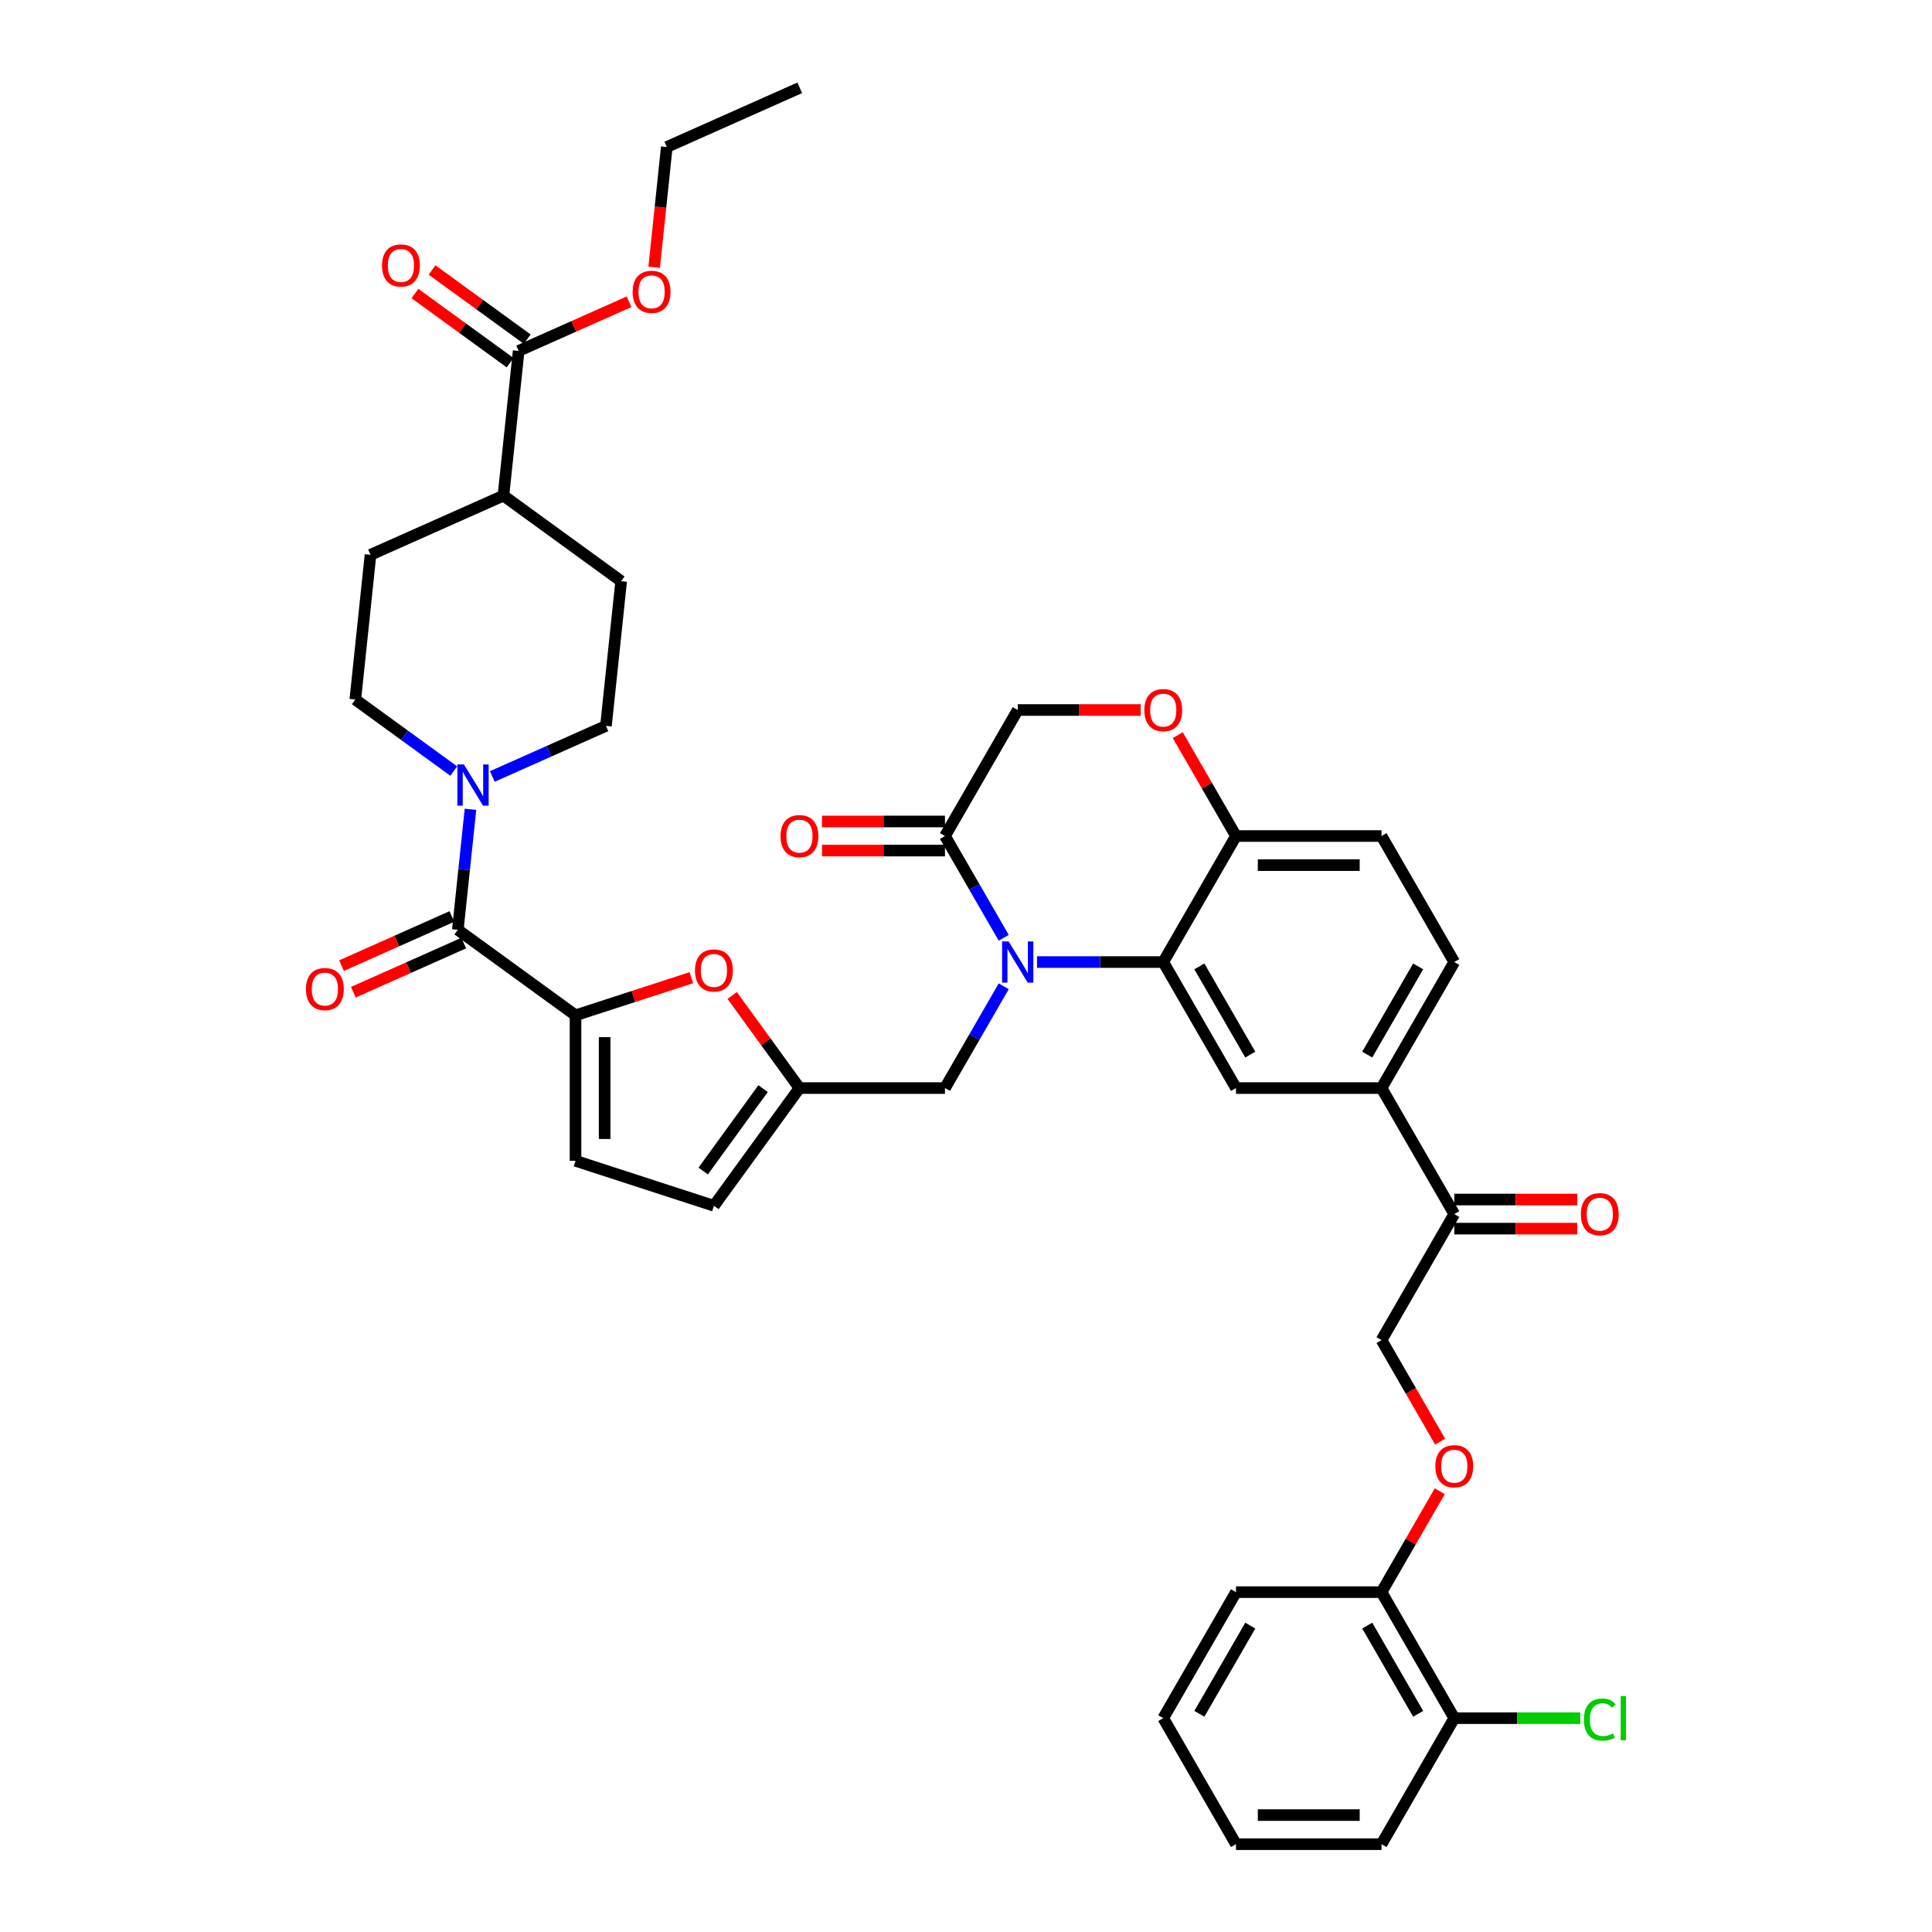 <?xml version='1.0' encoding='iso-8859-1'?>
<svg version='1.1' baseProfile='full'
              xmlns='http://www.w3.org/2000/svg'
                      xmlns:rdkit='http://www.rdkit.org/xml'
                      xmlns:xlink='http://www.w3.org/1999/xlink'
                  xml:space='preserve'
width='1000px' height='1000px' viewBox='0 0 1000 1000'>
<!-- END OF HEADER -->
<rect style='opacity:1.0;fill:#FFFFFF;stroke:none' width='1000' height='1000' x='0' y='0'> </rect>
<path class='bond-0' d='M 183.902,362.075 L 191.775,287.169' style='fill:none;fill-rule:evenodd;stroke:#000000;stroke-width:6px;stroke-linecap:butt;stroke-linejoin:miter;stroke-opacity:1' />
<path class='bond-1' d='M 183.902,362.075 L 209.382,380.588' style='fill:none;fill-rule:evenodd;stroke:#000000;stroke-width:6px;stroke-linecap:butt;stroke-linejoin:miter;stroke-opacity:1' />
<path class='bond-1' d='M 209.382,380.588 L 234.863,399.101' style='fill:none;fill-rule:evenodd;stroke:#0000FF;stroke-width:6px;stroke-linecap:butt;stroke-linejoin:miter;stroke-opacity:1' />
<path class='bond-2' d='M 236.962,481.251 L 240.239,450.073' style='fill:none;fill-rule:evenodd;stroke:#000000;stroke-width:6px;stroke-linecap:butt;stroke-linejoin:miter;stroke-opacity:1' />
<path class='bond-2' d='M 240.239,450.073 L 243.516,418.894' style='fill:none;fill-rule:evenodd;stroke:#0000FF;stroke-width:6px;stroke-linecap:butt;stroke-linejoin:miter;stroke-opacity:1' />
<path class='bond-3' d='M 233.899,474.371 L 205.333,487.089' style='fill:none;fill-rule:evenodd;stroke:#000000;stroke-width:6px;stroke-linecap:butt;stroke-linejoin:miter;stroke-opacity:1' />
<path class='bond-3' d='M 205.333,487.089 L 176.767,499.808' style='fill:none;fill-rule:evenodd;stroke:#FF0000;stroke-width:6px;stroke-linecap:butt;stroke-linejoin:miter;stroke-opacity:1' />
<path class='bond-3' d='M 240.026,488.132 L 211.46,500.85' style='fill:none;fill-rule:evenodd;stroke:#000000;stroke-width:6px;stroke-linecap:butt;stroke-linejoin:miter;stroke-opacity:1' />
<path class='bond-3' d='M 211.46,500.85 L 182.894,513.569' style='fill:none;fill-rule:evenodd;stroke:#FF0000;stroke-width:6px;stroke-linecap:butt;stroke-linejoin:miter;stroke-opacity:1' />
<path class='bond-4' d='M 236.962,481.251 L 297.896,525.522' style='fill:none;fill-rule:evenodd;stroke:#000000;stroke-width:6px;stroke-linecap:butt;stroke-linejoin:miter;stroke-opacity:1' />
<path class='bond-5' d='M 254.807,401.906 L 284.225,388.809' style='fill:none;fill-rule:evenodd;stroke:#0000FF;stroke-width:6px;stroke-linecap:butt;stroke-linejoin:miter;stroke-opacity:1' />
<path class='bond-5' d='M 284.225,388.809 L 313.642,375.711' style='fill:none;fill-rule:evenodd;stroke:#000000;stroke-width:6px;stroke-linecap:butt;stroke-linejoin:miter;stroke-opacity:1' />
<path class='bond-6' d='M 313.642,375.711 L 321.515,300.806' style='fill:none;fill-rule:evenodd;stroke:#000000;stroke-width:6px;stroke-linecap:butt;stroke-linejoin:miter;stroke-opacity:1' />
<path class='bond-7' d='M 745.416,746.195 L 730.243,719.915' style='fill:none;fill-rule:evenodd;stroke:#FF0000;stroke-width:6px;stroke-linecap:butt;stroke-linejoin:miter;stroke-opacity:1' />
<path class='bond-7' d='M 730.243,719.915 L 715.071,693.636' style='fill:none;fill-rule:evenodd;stroke:#000000;stroke-width:6px;stroke-linecap:butt;stroke-linejoin:miter;stroke-opacity:1' />
<path class='bond-8' d='M 745.225,771.863 L 730.148,797.977' style='fill:none;fill-rule:evenodd;stroke:#FF0000;stroke-width:6px;stroke-linecap:butt;stroke-linejoin:miter;stroke-opacity:1' />
<path class='bond-8' d='M 730.148,797.977 L 715.071,824.091' style='fill:none;fill-rule:evenodd;stroke:#000000;stroke-width:6px;stroke-linecap:butt;stroke-linejoin:miter;stroke-opacity:1' />
<path class='bond-9' d='M 715.071,954.545 L 639.753,954.545' style='fill:none;fill-rule:evenodd;stroke:#000000;stroke-width:6px;stroke-linecap:butt;stroke-linejoin:miter;stroke-opacity:1' />
<path class='bond-9' d='M 703.773,939.482 L 651.051,939.482' style='fill:none;fill-rule:evenodd;stroke:#000000;stroke-width:6px;stroke-linecap:butt;stroke-linejoin:miter;stroke-opacity:1' />
<path class='bond-10' d='M 715.071,954.545 L 752.73,889.318' style='fill:none;fill-rule:evenodd;stroke:#000000;stroke-width:6px;stroke-linecap:butt;stroke-linejoin:miter;stroke-opacity:1' />
<path class='bond-11' d='M 639.753,954.545 L 602.094,889.318' style='fill:none;fill-rule:evenodd;stroke:#000000;stroke-width:6px;stroke-linecap:butt;stroke-linejoin:miter;stroke-opacity:1' />
<path class='bond-12' d='M 715.071,563.181 L 752.73,497.954' style='fill:none;fill-rule:evenodd;stroke:#000000;stroke-width:6px;stroke-linecap:butt;stroke-linejoin:miter;stroke-opacity:1' />
<path class='bond-12' d='M 707.674,545.865 L 734.036,500.206' style='fill:none;fill-rule:evenodd;stroke:#000000;stroke-width:6px;stroke-linecap:butt;stroke-linejoin:miter;stroke-opacity:1' />
<path class='bond-13' d='M 715.071,563.181 L 639.753,563.181' style='fill:none;fill-rule:evenodd;stroke:#000000;stroke-width:6px;stroke-linecap:butt;stroke-linejoin:miter;stroke-opacity:1' />
<path class='bond-14' d='M 715.071,563.181 L 752.73,628.409' style='fill:none;fill-rule:evenodd;stroke:#000000;stroke-width:6px;stroke-linecap:butt;stroke-linejoin:miter;stroke-opacity:1' />
<path class='bond-15' d='M 752.73,497.954 L 715.071,432.726' style='fill:none;fill-rule:evenodd;stroke:#000000;stroke-width:6px;stroke-linecap:butt;stroke-linejoin:miter;stroke-opacity:1' />
<path class='bond-16' d='M 715.071,432.726 L 639.753,432.726' style='fill:none;fill-rule:evenodd;stroke:#000000;stroke-width:6px;stroke-linecap:butt;stroke-linejoin:miter;stroke-opacity:1' />
<path class='bond-16' d='M 703.773,447.79 L 651.051,447.79' style='fill:none;fill-rule:evenodd;stroke:#000000;stroke-width:6px;stroke-linecap:butt;stroke-linejoin:miter;stroke-opacity:1' />
<path class='bond-17' d='M 639.753,563.181 L 602.094,497.954' style='fill:none;fill-rule:evenodd;stroke:#000000;stroke-width:6px;stroke-linecap:butt;stroke-linejoin:miter;stroke-opacity:1' />
<path class='bond-17' d='M 647.149,545.865 L 620.788,500.206' style='fill:none;fill-rule:evenodd;stroke:#000000;stroke-width:6px;stroke-linecap:butt;stroke-linejoin:miter;stroke-opacity:1' />
<path class='bond-18' d='M 602.094,497.954 L 639.753,432.726' style='fill:none;fill-rule:evenodd;stroke:#000000;stroke-width:6px;stroke-linecap:butt;stroke-linejoin:miter;stroke-opacity:1' />
<path class='bond-19' d='M 602.094,497.954 L 569.421,497.954' style='fill:none;fill-rule:evenodd;stroke:#000000;stroke-width:6px;stroke-linecap:butt;stroke-linejoin:miter;stroke-opacity:1' />
<path class='bond-19' d='M 569.421,497.954 L 536.748,497.954' style='fill:none;fill-rule:evenodd;stroke:#0000FF;stroke-width:6px;stroke-linecap:butt;stroke-linejoin:miter;stroke-opacity:1' />
<path class='bond-20' d='M 639.753,432.726 L 624.676,406.613' style='fill:none;fill-rule:evenodd;stroke:#000000;stroke-width:6px;stroke-linecap:butt;stroke-linejoin:miter;stroke-opacity:1' />
<path class='bond-20' d='M 624.676,406.613 L 609.599,380.499' style='fill:none;fill-rule:evenodd;stroke:#FF0000;stroke-width:6px;stroke-linecap:butt;stroke-linejoin:miter;stroke-opacity:1' />
<path class='bond-21' d='M 590.42,367.499 L 558.598,367.499' style='fill:none;fill-rule:evenodd;stroke:#FF0000;stroke-width:6px;stroke-linecap:butt;stroke-linejoin:miter;stroke-opacity:1' />
<path class='bond-21' d='M 558.598,367.499 L 526.776,367.499' style='fill:none;fill-rule:evenodd;stroke:#000000;stroke-width:6px;stroke-linecap:butt;stroke-linejoin:miter;stroke-opacity:1' />
<path class='bond-22' d='M 526.776,367.499 L 489.117,432.726' style='fill:none;fill-rule:evenodd;stroke:#000000;stroke-width:6px;stroke-linecap:butt;stroke-linejoin:miter;stroke-opacity:1' />
<path class='bond-23' d='M 489.117,432.726 L 504.324,459.066' style='fill:none;fill-rule:evenodd;stroke:#000000;stroke-width:6px;stroke-linecap:butt;stroke-linejoin:miter;stroke-opacity:1' />
<path class='bond-23' d='M 504.324,459.066 L 519.531,485.406' style='fill:none;fill-rule:evenodd;stroke:#0000FF;stroke-width:6px;stroke-linecap:butt;stroke-linejoin:miter;stroke-opacity:1' />
<path class='bond-24' d='M 489.117,425.195 L 457.295,425.195' style='fill:none;fill-rule:evenodd;stroke:#000000;stroke-width:6px;stroke-linecap:butt;stroke-linejoin:miter;stroke-opacity:1' />
<path class='bond-24' d='M 457.295,425.195 L 425.473,425.195' style='fill:none;fill-rule:evenodd;stroke:#FF0000;stroke-width:6px;stroke-linecap:butt;stroke-linejoin:miter;stroke-opacity:1' />
<path class='bond-24' d='M 489.117,440.258 L 457.295,440.258' style='fill:none;fill-rule:evenodd;stroke:#000000;stroke-width:6px;stroke-linecap:butt;stroke-linejoin:miter;stroke-opacity:1' />
<path class='bond-24' d='M 457.295,440.258 L 425.473,440.258' style='fill:none;fill-rule:evenodd;stroke:#FF0000;stroke-width:6px;stroke-linecap:butt;stroke-linejoin:miter;stroke-opacity:1' />
<path class='bond-25' d='M 519.531,510.502 L 504.324,536.841' style='fill:none;fill-rule:evenodd;stroke:#0000FF;stroke-width:6px;stroke-linecap:butt;stroke-linejoin:miter;stroke-opacity:1' />
<path class='bond-25' d='M 504.324,536.841 L 489.117,563.181' style='fill:none;fill-rule:evenodd;stroke:#000000;stroke-width:6px;stroke-linecap:butt;stroke-linejoin:miter;stroke-opacity:1' />
<path class='bond-26' d='M 752.73,635.94 L 784.552,635.94' style='fill:none;fill-rule:evenodd;stroke:#000000;stroke-width:6px;stroke-linecap:butt;stroke-linejoin:miter;stroke-opacity:1' />
<path class='bond-26' d='M 784.552,635.94 L 816.374,635.94' style='fill:none;fill-rule:evenodd;stroke:#FF0000;stroke-width:6px;stroke-linecap:butt;stroke-linejoin:miter;stroke-opacity:1' />
<path class='bond-26' d='M 752.73,620.877 L 784.552,620.877' style='fill:none;fill-rule:evenodd;stroke:#000000;stroke-width:6px;stroke-linecap:butt;stroke-linejoin:miter;stroke-opacity:1' />
<path class='bond-26' d='M 784.552,620.877 L 816.374,620.877' style='fill:none;fill-rule:evenodd;stroke:#FF0000;stroke-width:6px;stroke-linecap:butt;stroke-linejoin:miter;stroke-opacity:1' />
<path class='bond-27' d='M 752.73,628.409 L 715.071,693.636' style='fill:none;fill-rule:evenodd;stroke:#000000;stroke-width:6px;stroke-linecap:butt;stroke-linejoin:miter;stroke-opacity:1' />
<path class='bond-28' d='M 297.896,525.522 L 327.875,515.781' style='fill:none;fill-rule:evenodd;stroke:#000000;stroke-width:6px;stroke-linecap:butt;stroke-linejoin:miter;stroke-opacity:1' />
<path class='bond-28' d='M 327.875,515.781 L 357.853,506.041' style='fill:none;fill-rule:evenodd;stroke:#FF0000;stroke-width:6px;stroke-linecap:butt;stroke-linejoin:miter;stroke-opacity:1' />
<path class='bond-29' d='M 297.896,525.522 L 297.896,600.84' style='fill:none;fill-rule:evenodd;stroke:#000000;stroke-width:6px;stroke-linecap:butt;stroke-linejoin:miter;stroke-opacity:1' />
<path class='bond-29' d='M 312.96,536.82 L 312.96,589.543' style='fill:none;fill-rule:evenodd;stroke:#000000;stroke-width:6px;stroke-linecap:butt;stroke-linejoin:miter;stroke-opacity:1' />
<path class='bond-30' d='M 378.973,515.247 L 396.386,539.214' style='fill:none;fill-rule:evenodd;stroke:#FF0000;stroke-width:6px;stroke-linecap:butt;stroke-linejoin:miter;stroke-opacity:1' />
<path class='bond-30' d='M 396.386,539.214 L 413.799,563.181' style='fill:none;fill-rule:evenodd;stroke:#000000;stroke-width:6px;stroke-linecap:butt;stroke-linejoin:miter;stroke-opacity:1' />
<path class='bond-31' d='M 413.799,563.181 L 369.528,624.115' style='fill:none;fill-rule:evenodd;stroke:#000000;stroke-width:6px;stroke-linecap:butt;stroke-linejoin:miter;stroke-opacity:1' />
<path class='bond-31' d='M 394.971,563.467 L 363.982,606.121' style='fill:none;fill-rule:evenodd;stroke:#000000;stroke-width:6px;stroke-linecap:butt;stroke-linejoin:miter;stroke-opacity:1' />
<path class='bond-32' d='M 413.799,563.181 L 489.117,563.181' style='fill:none;fill-rule:evenodd;stroke:#000000;stroke-width:6px;stroke-linecap:butt;stroke-linejoin:miter;stroke-opacity:1' />
<path class='bond-33' d='M 369.528,624.115 L 297.896,600.84' style='fill:none;fill-rule:evenodd;stroke:#000000;stroke-width:6px;stroke-linecap:butt;stroke-linejoin:miter;stroke-opacity:1' />
<path class='bond-34' d='M 602.094,889.318 L 639.753,824.091' style='fill:none;fill-rule:evenodd;stroke:#000000;stroke-width:6px;stroke-linecap:butt;stroke-linejoin:miter;stroke-opacity:1' />
<path class='bond-34' d='M 620.788,887.066 L 647.149,841.407' style='fill:none;fill-rule:evenodd;stroke:#000000;stroke-width:6px;stroke-linecap:butt;stroke-linejoin:miter;stroke-opacity:1' />
<path class='bond-35' d='M 639.753,824.091 L 715.071,824.091' style='fill:none;fill-rule:evenodd;stroke:#000000;stroke-width:6px;stroke-linecap:butt;stroke-linejoin:miter;stroke-opacity:1' />
<path class='bond-36' d='M 715.071,824.091 L 752.73,889.318' style='fill:none;fill-rule:evenodd;stroke:#000000;stroke-width:6px;stroke-linecap:butt;stroke-linejoin:miter;stroke-opacity:1' />
<path class='bond-36' d='M 707.674,841.407 L 734.036,887.066' style='fill:none;fill-rule:evenodd;stroke:#000000;stroke-width:6px;stroke-linecap:butt;stroke-linejoin:miter;stroke-opacity:1' />
<path class='bond-37' d='M 752.73,889.318 L 785.335,889.318' style='fill:none;fill-rule:evenodd;stroke:#000000;stroke-width:6px;stroke-linecap:butt;stroke-linejoin:miter;stroke-opacity:1' />
<path class='bond-37' d='M 785.335,889.318 L 817.94,889.318' style='fill:none;fill-rule:evenodd;stroke:#00CC00;stroke-width:6px;stroke-linecap:butt;stroke-linejoin:miter;stroke-opacity:1' />
<path class='bond-38' d='M 321.515,300.806 L 260.581,256.535' style='fill:none;fill-rule:evenodd;stroke:#000000;stroke-width:6px;stroke-linecap:butt;stroke-linejoin:miter;stroke-opacity:1' />
<path class='bond-39' d='M 260.581,256.535 L 191.775,287.169' style='fill:none;fill-rule:evenodd;stroke:#000000;stroke-width:6px;stroke-linecap:butt;stroke-linejoin:miter;stroke-opacity:1' />
<path class='bond-40' d='M 260.581,256.535 L 268.454,181.629' style='fill:none;fill-rule:evenodd;stroke:#000000;stroke-width:6px;stroke-linecap:butt;stroke-linejoin:miter;stroke-opacity:1' />
<path class='bond-41' d='M 268.454,181.629 L 297.02,168.911' style='fill:none;fill-rule:evenodd;stroke:#000000;stroke-width:6px;stroke-linecap:butt;stroke-linejoin:miter;stroke-opacity:1' />
<path class='bond-41' d='M 297.02,168.911 L 325.586,156.192' style='fill:none;fill-rule:evenodd;stroke:#FF0000;stroke-width:6px;stroke-linecap:butt;stroke-linejoin:miter;stroke-opacity:1' />
<path class='bond-42' d='M 272.881,175.536 L 248.251,157.641' style='fill:none;fill-rule:evenodd;stroke:#000000;stroke-width:6px;stroke-linecap:butt;stroke-linejoin:miter;stroke-opacity:1' />
<path class='bond-42' d='M 248.251,157.641 L 223.622,139.747' style='fill:none;fill-rule:evenodd;stroke:#FF0000;stroke-width:6px;stroke-linecap:butt;stroke-linejoin:miter;stroke-opacity:1' />
<path class='bond-42' d='M 264.027,187.723 L 239.397,169.828' style='fill:none;fill-rule:evenodd;stroke:#000000;stroke-width:6px;stroke-linecap:butt;stroke-linejoin:miter;stroke-opacity:1' />
<path class='bond-42' d='M 239.397,169.828 L 214.767,151.934' style='fill:none;fill-rule:evenodd;stroke:#FF0000;stroke-width:6px;stroke-linecap:butt;stroke-linejoin:miter;stroke-opacity:1' />
<path class='bond-43' d='M 338.592,138.326 L 341.863,107.208' style='fill:none;fill-rule:evenodd;stroke:#FF0000;stroke-width:6px;stroke-linecap:butt;stroke-linejoin:miter;stroke-opacity:1' />
<path class='bond-43' d='M 341.863,107.208 L 345.133,76.089' style='fill:none;fill-rule:evenodd;stroke:#000000;stroke-width:6px;stroke-linecap:butt;stroke-linejoin:miter;stroke-opacity:1' />
<path class='bond-44' d='M 345.133,76.089 L 413.94,45.455' style='fill:none;fill-rule:evenodd;stroke:#000000;stroke-width:6px;stroke-linecap:butt;stroke-linejoin:miter;stroke-opacity:1' />
<path  class='atom-2' d='M 240.12 395.681
L 247.11 406.978
Q 247.803 408.093, 248.917 410.112
Q 250.032 412.13, 250.092 412.251
L 250.092 395.681
L 252.924 395.681
L 252.924 417.011
L 250.002 417.011
L 242.5 404.659
Q 241.627 403.213, 240.693 401.556
Q 239.789 399.899, 239.518 399.386
L 239.518 417.011
L 236.746 417.011
L 236.746 395.681
L 240.12 395.681
' fill='#0000FF'/>
<path  class='atom-3' d='M 158.365 511.946
Q 158.365 506.825, 160.895 503.962
Q 163.426 501.1, 168.156 501.1
Q 172.886 501.1, 175.417 503.962
Q 177.947 506.825, 177.947 511.946
Q 177.947 517.128, 175.386 520.08
Q 172.826 523.003, 168.156 523.003
Q 163.456 523.003, 160.895 520.08
Q 158.365 517.158, 158.365 511.946
M 168.156 520.593
Q 171.41 520.593, 173.157 518.423
Q 174.934 516.224, 174.934 511.946
Q 174.934 507.758, 173.157 505.65
Q 171.41 503.511, 168.156 503.511
Q 164.902 503.511, 163.125 505.619
Q 161.377 507.728, 161.377 511.946
Q 161.377 516.254, 163.125 518.423
Q 164.902 520.593, 168.156 520.593
' fill='#FF0000'/>
<path  class='atom-5' d='M 742.939 758.924
Q 742.939 753.802, 745.469 750.94
Q 748 748.078, 752.73 748.078
Q 757.46 748.078, 759.991 750.94
Q 762.521 753.802, 762.521 758.924
Q 762.521 764.105, 759.961 767.058
Q 757.4 769.98, 752.73 769.98
Q 748.03 769.98, 745.469 767.058
Q 742.939 764.136, 742.939 758.924
M 752.73 767.57
Q 755.984 767.57, 757.731 765.401
Q 759.509 763.202, 759.509 758.924
Q 759.509 754.736, 757.731 752.627
Q 755.984 750.488, 752.73 750.488
Q 749.476 750.488, 747.699 752.597
Q 745.951 754.706, 745.951 758.924
Q 745.951 763.232, 747.699 765.401
Q 749.476 767.57, 752.73 767.57
' fill='#FF0000'/>
<path  class='atom-14' d='M 592.302 367.559
Q 592.302 362.438, 594.833 359.576
Q 597.364 356.713, 602.094 356.713
Q 606.824 356.713, 609.354 359.576
Q 611.885 362.438, 611.885 367.559
Q 611.885 372.741, 609.324 375.694
Q 606.764 378.616, 602.094 378.616
Q 597.394 378.616, 594.833 375.694
Q 592.302 372.771, 592.302 367.559
M 602.094 376.206
Q 605.348 376.206, 607.095 374.037
Q 608.872 371.837, 608.872 367.559
Q 608.872 363.372, 607.095 361.263
Q 605.348 359.124, 602.094 359.124
Q 598.84 359.124, 597.063 361.233
Q 595.315 363.341, 595.315 367.559
Q 595.315 371.867, 597.063 374.037
Q 598.84 376.206, 602.094 376.206
' fill='#FF0000'/>
<path  class='atom-17' d='M 522.061 487.289
L 529.05 498.586
Q 529.743 499.701, 530.858 501.72
Q 531.973 503.738, 532.033 503.859
L 532.033 487.289
L 534.865 487.289
L 534.865 508.619
L 531.943 508.619
L 524.441 496.267
Q 523.567 494.821, 522.633 493.164
Q 521.729 491.507, 521.458 490.994
L 521.458 508.619
L 518.687 508.619
L 518.687 487.289
L 522.061 487.289
' fill='#0000FF'/>
<path  class='atom-18' d='M 404.007 432.787
Q 404.007 427.665, 406.538 424.803
Q 409.069 421.941, 413.799 421.941
Q 418.529 421.941, 421.059 424.803
Q 423.59 427.665, 423.59 432.787
Q 423.59 437.969, 421.029 440.921
Q 418.468 443.843, 413.799 443.843
Q 409.099 443.843, 406.538 440.921
Q 404.007 437.999, 404.007 432.787
M 413.799 441.433
Q 417.052 441.433, 418.8 439.264
Q 420.577 437.065, 420.577 432.787
Q 420.577 428.599, 418.8 426.49
Q 417.052 424.351, 413.799 424.351
Q 410.545 424.351, 408.767 426.46
Q 407.02 428.569, 407.02 432.787
Q 407.02 437.095, 408.767 439.264
Q 410.545 441.433, 413.799 441.433
' fill='#FF0000'/>
<path  class='atom-20' d='M 818.257 628.469
Q 818.257 623.347, 820.787 620.485
Q 823.318 617.623, 828.048 617.623
Q 832.778 617.623, 835.309 620.485
Q 837.839 623.347, 837.839 628.469
Q 837.839 633.651, 835.279 636.603
Q 832.718 639.525, 828.048 639.525
Q 823.348 639.525, 820.787 636.603
Q 818.257 633.681, 818.257 628.469
M 828.048 637.115
Q 831.302 637.115, 833.049 634.946
Q 834.827 632.747, 834.827 628.469
Q 834.827 624.281, 833.049 622.172
Q 831.302 620.033, 828.048 620.033
Q 824.794 620.033, 823.017 622.142
Q 821.269 624.251, 821.269 628.469
Q 821.269 632.777, 823.017 634.946
Q 824.794 637.115, 828.048 637.115
' fill='#FF0000'/>
<path  class='atom-23' d='M 359.736 502.308
Q 359.736 497.186, 362.267 494.324
Q 364.798 491.462, 369.528 491.462
Q 374.258 491.462, 376.788 494.324
Q 379.319 497.186, 379.319 502.308
Q 379.319 507.49, 376.758 510.442
Q 374.197 513.365, 369.528 513.365
Q 364.828 513.365, 362.267 510.442
Q 359.736 507.52, 359.736 502.308
M 369.528 510.954
Q 372.781 510.954, 374.529 508.785
Q 376.306 506.586, 376.306 502.308
Q 376.306 498.12, 374.529 496.011
Q 372.781 493.872, 369.528 493.872
Q 366.274 493.872, 364.496 495.981
Q 362.749 498.09, 362.749 502.308
Q 362.749 506.616, 364.496 508.785
Q 366.274 510.954, 369.528 510.954
' fill='#FF0000'/>
<path  class='atom-32' d='M 819.823 890.056
Q 819.823 884.754, 822.294 881.982
Q 824.794 879.18, 829.524 879.18
Q 833.923 879.18, 836.273 882.283
L 834.284 883.91
Q 832.567 881.651, 829.524 881.651
Q 826.301 881.651, 824.583 883.82
Q 822.896 885.959, 822.896 890.056
Q 822.896 894.274, 824.644 896.443
Q 826.421 898.612, 829.856 898.612
Q 832.206 898.612, 834.947 897.196
L 835.791 899.456
Q 834.676 900.179, 832.989 900.601
Q 831.302 901.023, 829.434 901.023
Q 824.794 901.023, 822.294 898.191
Q 819.823 895.359, 819.823 890.056
' fill='#00CC00'/>
<path  class='atom-32' d='M 838.864 877.885
L 841.635 877.885
L 841.635 900.751
L 838.864 900.751
L 838.864 877.885
' fill='#00CC00'/>
<path  class='atom-37' d='M 327.469 151.055
Q 327.469 145.933, 330 143.071
Q 332.53 140.209, 337.26 140.209
Q 341.99 140.209, 344.521 143.071
Q 347.052 145.933, 347.052 151.055
Q 347.052 156.237, 344.491 159.189
Q 341.93 162.112, 337.26 162.112
Q 332.561 162.112, 330 159.189
Q 327.469 156.267, 327.469 151.055
M 337.26 159.701
Q 340.514 159.701, 342.262 157.532
Q 344.039 155.333, 344.039 151.055
Q 344.039 146.867, 342.262 144.758
Q 340.514 142.619, 337.26 142.619
Q 334.007 142.619, 332.229 144.728
Q 330.482 146.837, 330.482 151.055
Q 330.482 155.363, 332.229 157.532
Q 334.007 159.701, 337.26 159.701
' fill='#FF0000'/>
<path  class='atom-38' d='M 197.729 137.419
Q 197.729 132.297, 200.26 129.435
Q 202.79 126.573, 207.52 126.573
Q 212.25 126.573, 214.781 129.435
Q 217.312 132.297, 217.312 137.419
Q 217.312 142.601, 214.751 145.553
Q 212.19 148.475, 207.52 148.475
Q 202.82 148.475, 200.26 145.553
Q 197.729 142.631, 197.729 137.419
M 207.52 146.065
Q 210.774 146.065, 212.521 143.896
Q 214.299 141.697, 214.299 137.419
Q 214.299 133.231, 212.521 131.122
Q 210.774 128.983, 207.52 128.983
Q 204.267 128.983, 202.489 131.092
Q 200.742 133.201, 200.742 137.419
Q 200.742 141.727, 202.489 143.896
Q 204.267 146.065, 207.52 146.065
' fill='#FF0000'/>
</svg>
